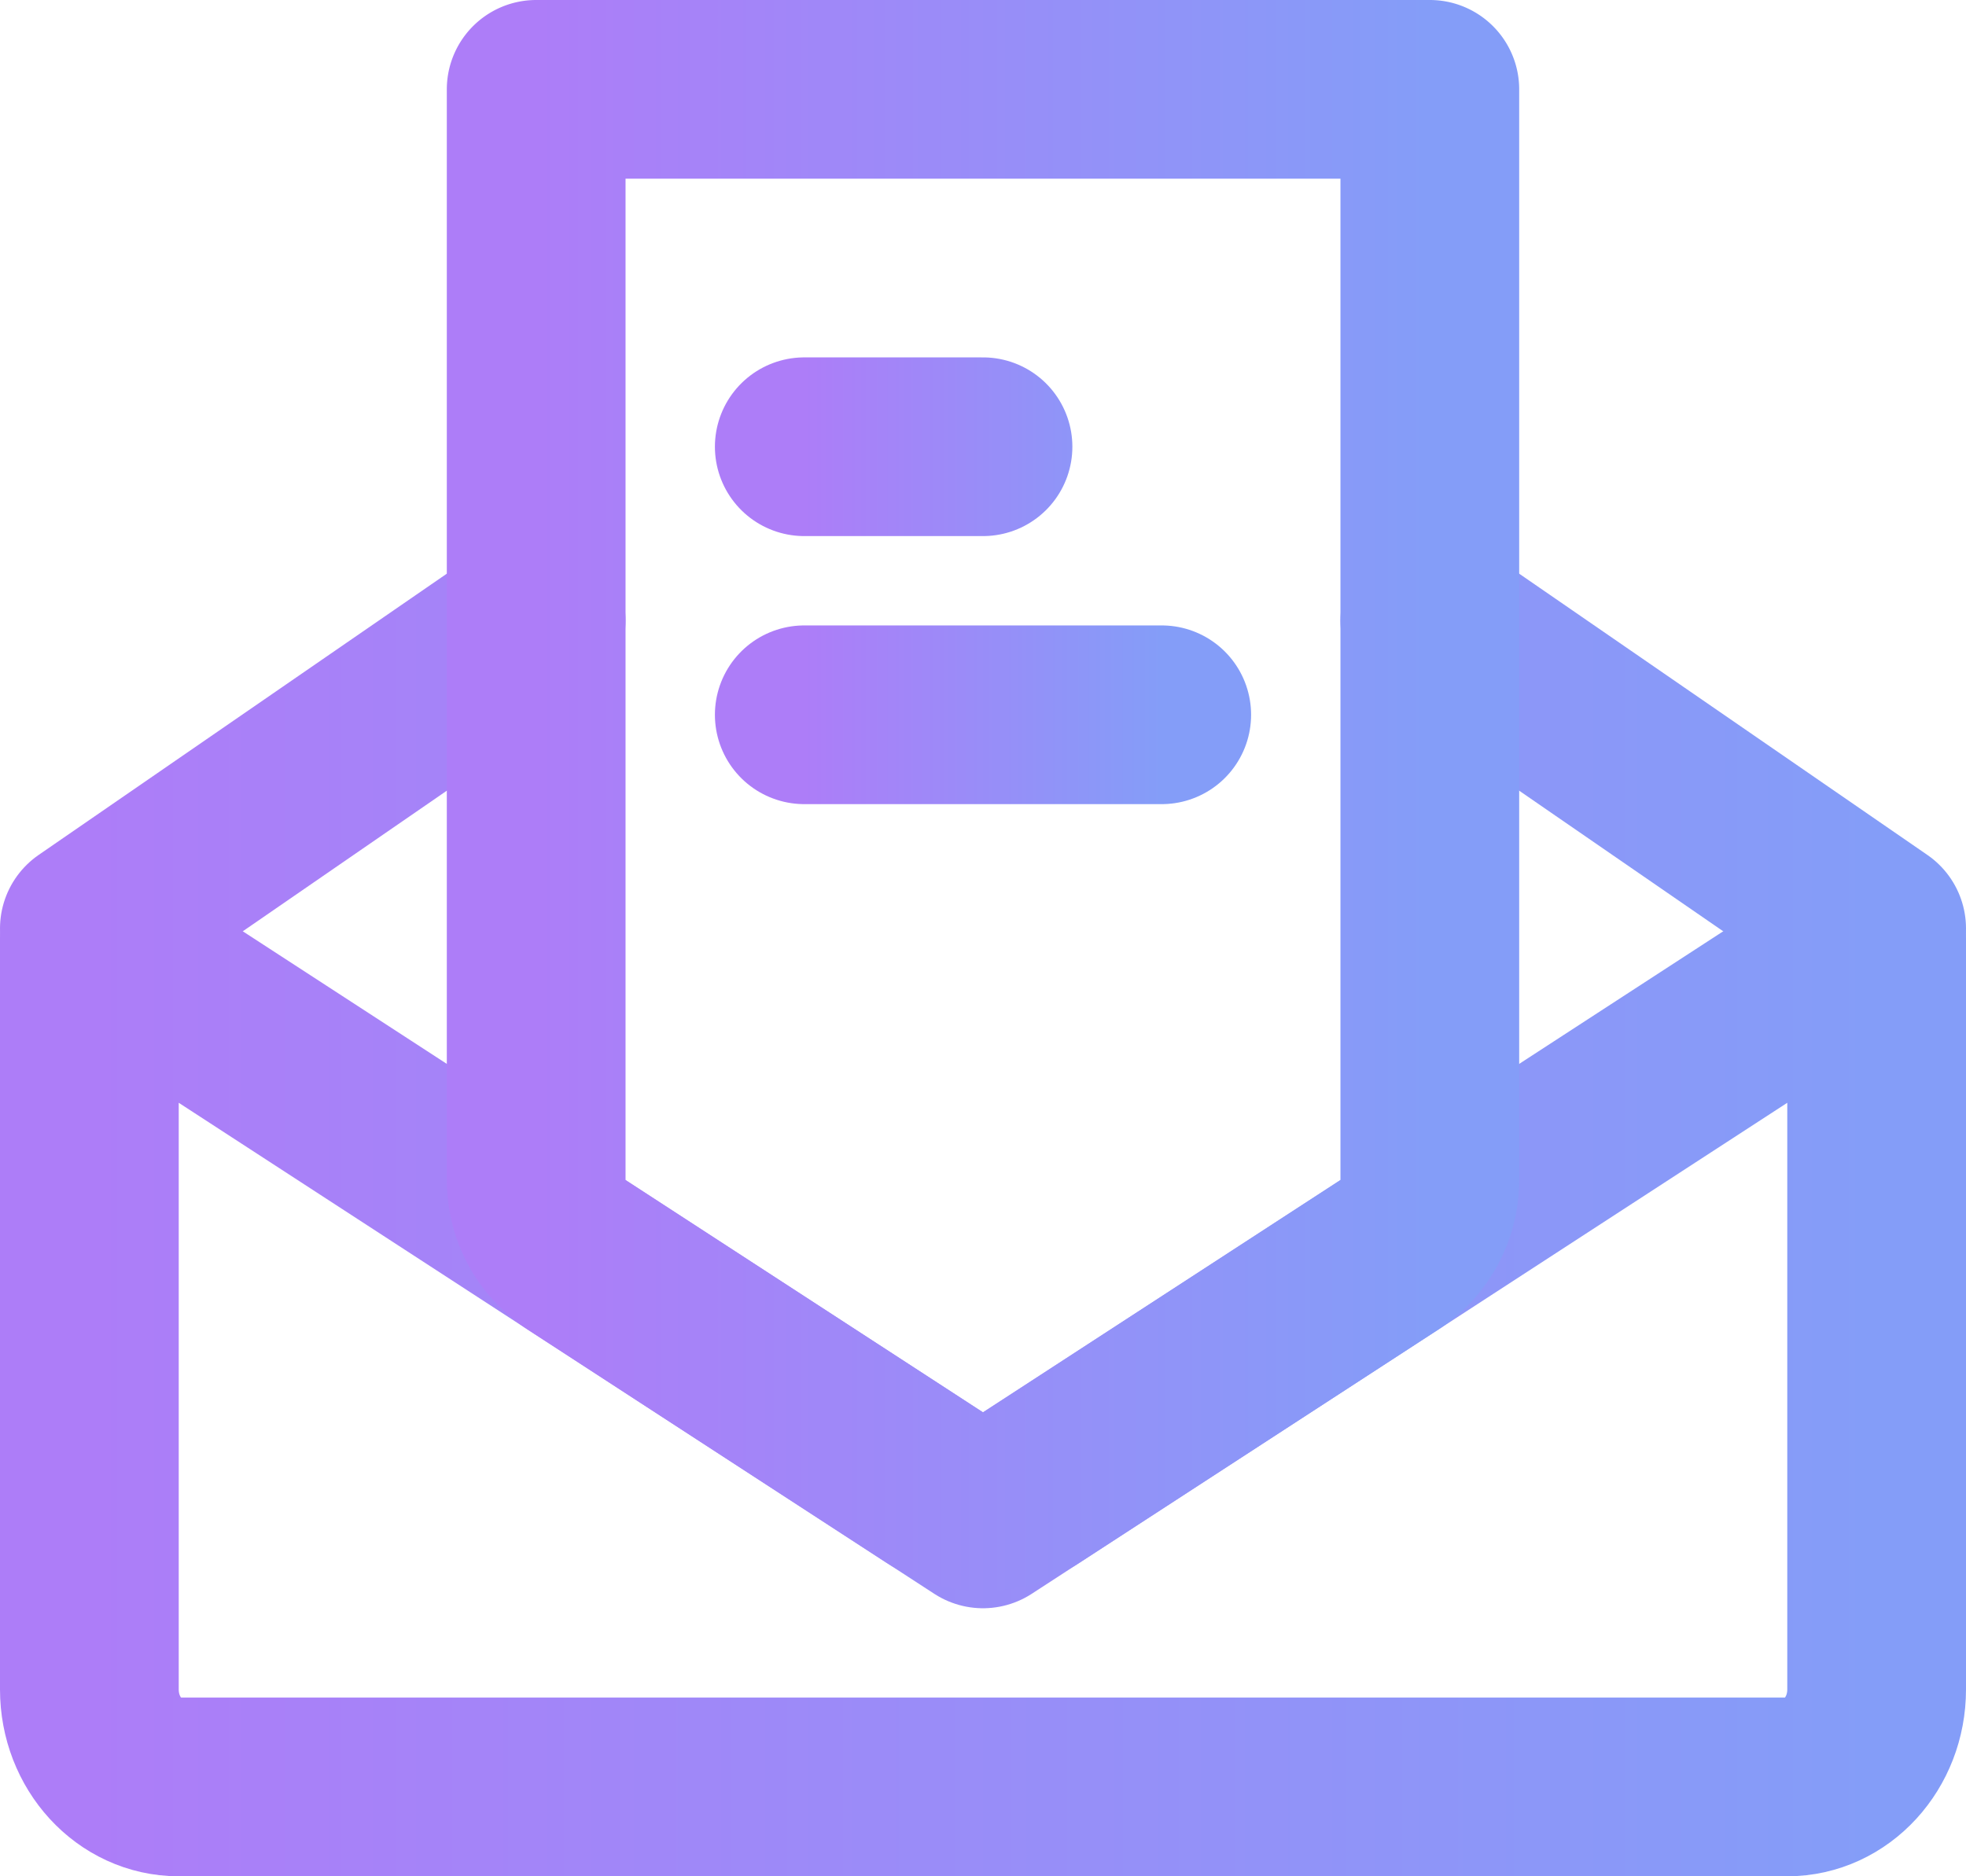<svg width="44" height="42" fill="none" xmlns="http://www.w3.org/2000/svg"><path d="M42 21v16.818C42 39.023 41.105 40 40 40H4c-1.105 0-2-.977-2-2.182V21l20 13 20-13Z" stroke="url(#a)" stroke-width="4" stroke-linejoin="round"/><path d="m2 20.784 10-6.892m30 6.892-10-6.892" stroke="url(#b)" stroke-width="4" stroke-linecap="round" stroke-linejoin="round"/><path d="M32 2H12v24.415a2 2 0 0 0 .91 1.677l8 5.2a2 2 0 0 0 2.18 0l8-5.2a2 2 0 0 0 .91-1.677V2Z" stroke="url(#c)" stroke-width="4" stroke-linejoin="round"/><path d="M18 10h4m-4 6h8" stroke="url(#d)" stroke-width="4" stroke-linecap="round" stroke-linejoin="round"/><defs><linearGradient id="a" x1="2" y1="30.673" x2="42" y2="30.673" gradientUnits="userSpaceOnUse"><stop stop-color="#AD7DF8"/><stop offset="1" stop-color="#849DF8"/></linearGradient><linearGradient id="b" x1="2" y1="17.401" x2="42" y2="17.401" gradientUnits="userSpaceOnUse"><stop stop-color="#AD7DF8"/><stop offset="1" stop-color="#849DF8"/></linearGradient><linearGradient id="c" x1="12" y1="18.095" x2="32" y2="18.095" gradientUnits="userSpaceOnUse"><stop stop-color="#AD7DF8"/><stop offset="1" stop-color="#849DF8"/></linearGradient><linearGradient id="d" x1="18" y1="13.055" x2="26" y2="13.055" gradientUnits="userSpaceOnUse"><stop stop-color="#AD7DF8"/><stop offset="1" stop-color="#849DF8"/></linearGradient></defs></svg>